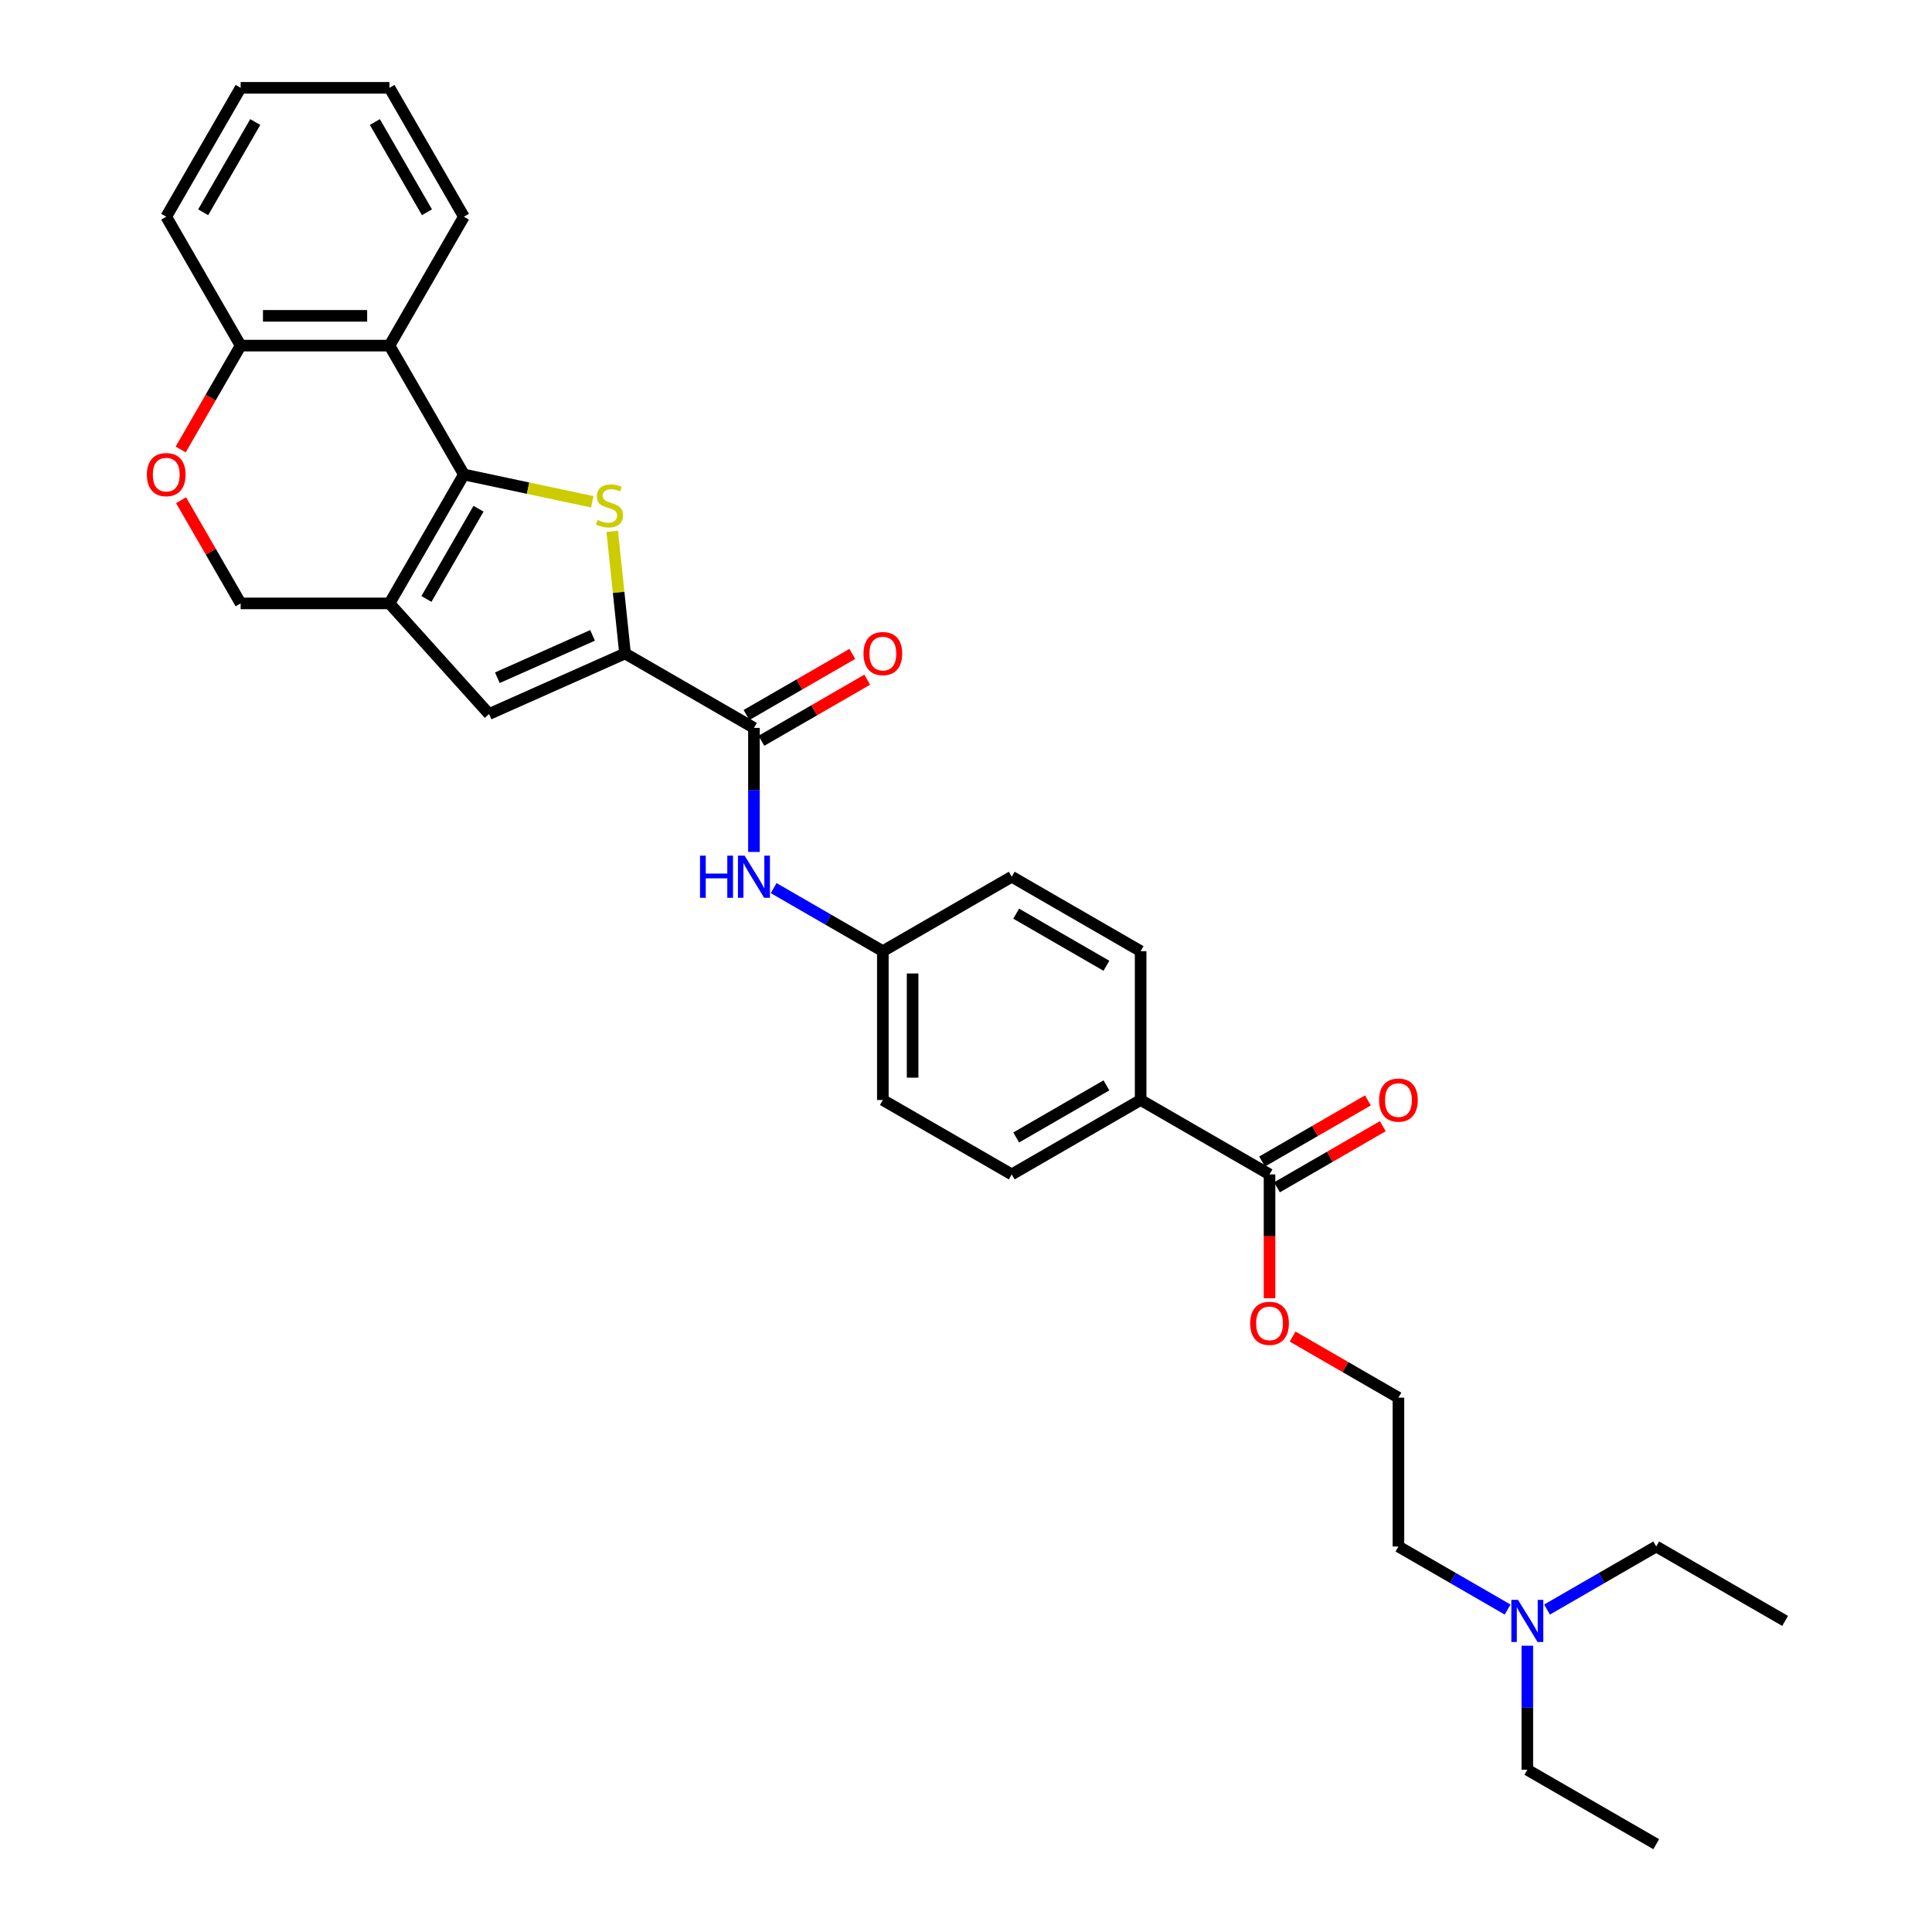 <?xml version='1.0' encoding='iso-8859-1'?>
<svg version='1.1' baseProfile='full'
              xmlns='http://www.w3.org/2000/svg'
                      xmlns:rdkit='http://www.rdkit.org/xml'
                      xmlns:xlink='http://www.w3.org/1999/xlink'
                  xml:space='preserve'
width='1000px' height='1000px' viewBox='0 0 1000 1000'>
<!-- END OF HEADER -->
<rect style='opacity:1.0;fill:#FFFFFF;stroke:none' width='1000' height='1000' x='0' y='0'> </rect>
<path class='bond-0' d='M 240.115,245.606 L 273.332,252.666' style='fill:none;fill-rule:evenodd;stroke:#000000;stroke-width:6px;stroke-linecap:butt;stroke-linejoin:miter;stroke-opacity:1' />
<path class='bond-0' d='M 273.332,252.666 L 306.549,259.727' style='fill:none;fill-rule:evenodd;stroke:#CCCC00;stroke-width:6px;stroke-linecap:butt;stroke-linejoin:miter;stroke-opacity:1' />
<path class='bond-1' d='M 240.115,245.606 L 201.596,312.323' style='fill:none;fill-rule:evenodd;stroke:#000000;stroke-width:6px;stroke-linecap:butt;stroke-linejoin:miter;stroke-opacity:1' />
<path class='bond-1' d='M 247.681,263.317 L 220.717,310.019' style='fill:none;fill-rule:evenodd;stroke:#000000;stroke-width:6px;stroke-linecap:butt;stroke-linejoin:miter;stroke-opacity:1' />
<path class='bond-4' d='M 240.115,245.606 L 201.596,178.889' style='fill:none;fill-rule:evenodd;stroke:#000000;stroke-width:6px;stroke-linecap:butt;stroke-linejoin:miter;stroke-opacity:1' />
<path class='bond-2' d='M 316.877,275.012 L 320.2,306.626' style='fill:none;fill-rule:evenodd;stroke:#CCCC00;stroke-width:6px;stroke-linecap:butt;stroke-linejoin:miter;stroke-opacity:1' />
<path class='bond-2' d='M 320.2,306.626 L 323.523,338.239' style='fill:none;fill-rule:evenodd;stroke:#000000;stroke-width:6px;stroke-linecap:butt;stroke-linejoin:miter;stroke-opacity:1' />
<path class='bond-3' d='M 201.596,312.323 L 253.145,369.574' style='fill:none;fill-rule:evenodd;stroke:#000000;stroke-width:6px;stroke-linecap:butt;stroke-linejoin:miter;stroke-opacity:1' />
<path class='bond-9' d='M 201.596,312.323 L 124.558,312.323' style='fill:none;fill-rule:evenodd;stroke:#000000;stroke-width:6px;stroke-linecap:butt;stroke-linejoin:miter;stroke-opacity:1' />
<path class='bond-5' d='M 323.523,338.239 L 390.24,376.758' style='fill:none;fill-rule:evenodd;stroke:#000000;stroke-width:6px;stroke-linecap:butt;stroke-linejoin:miter;stroke-opacity:1' />
<path class='bond-32' d='M 323.523,338.239 L 253.145,369.574' style='fill:none;fill-rule:evenodd;stroke:#000000;stroke-width:6px;stroke-linecap:butt;stroke-linejoin:miter;stroke-opacity:1' />
<path class='bond-32' d='M 306.699,328.864 L 257.434,350.798' style='fill:none;fill-rule:evenodd;stroke:#000000;stroke-width:6px;stroke-linecap:butt;stroke-linejoin:miter;stroke-opacity:1' />
<path class='bond-10' d='M 201.596,178.889 L 124.558,178.889' style='fill:none;fill-rule:evenodd;stroke:#000000;stroke-width:6px;stroke-linecap:butt;stroke-linejoin:miter;stroke-opacity:1' />
<path class='bond-10' d='M 190.04,163.481 L 136.113,163.481' style='fill:none;fill-rule:evenodd;stroke:#000000;stroke-width:6px;stroke-linecap:butt;stroke-linejoin:miter;stroke-opacity:1' />
<path class='bond-21' d='M 201.596,178.889 L 240.115,112.172' style='fill:none;fill-rule:evenodd;stroke:#000000;stroke-width:6px;stroke-linecap:butt;stroke-linejoin:miter;stroke-opacity:1' />
<path class='bond-7' d='M 390.24,376.758 L 390.24,408.86' style='fill:none;fill-rule:evenodd;stroke:#000000;stroke-width:6px;stroke-linecap:butt;stroke-linejoin:miter;stroke-opacity:1' />
<path class='bond-7' d='M 390.24,408.86 L 390.24,440.962' style='fill:none;fill-rule:evenodd;stroke:#0000FF;stroke-width:6px;stroke-linecap:butt;stroke-linejoin:miter;stroke-opacity:1' />
<path class='bond-12' d='M 394.092,383.43 L 421.48,367.618' style='fill:none;fill-rule:evenodd;stroke:#000000;stroke-width:6px;stroke-linecap:butt;stroke-linejoin:miter;stroke-opacity:1' />
<path class='bond-12' d='M 421.48,367.618 L 448.868,351.805' style='fill:none;fill-rule:evenodd;stroke:#FF0000;stroke-width:6px;stroke-linecap:butt;stroke-linejoin:miter;stroke-opacity:1' />
<path class='bond-12' d='M 386.388,370.087 L 413.776,354.274' style='fill:none;fill-rule:evenodd;stroke:#000000;stroke-width:6px;stroke-linecap:butt;stroke-linejoin:miter;stroke-opacity:1' />
<path class='bond-12' d='M 413.776,354.274 L 441.164,338.462' style='fill:none;fill-rule:evenodd;stroke:#FF0000;stroke-width:6px;stroke-linecap:butt;stroke-linejoin:miter;stroke-opacity:1' />
<path class='bond-6' d='M 93.52,232.648 L 109.039,205.768' style='fill:none;fill-rule:evenodd;stroke:#FF0000;stroke-width:6px;stroke-linecap:butt;stroke-linejoin:miter;stroke-opacity:1' />
<path class='bond-6' d='M 109.039,205.768 L 124.558,178.889' style='fill:none;fill-rule:evenodd;stroke:#000000;stroke-width:6px;stroke-linecap:butt;stroke-linejoin:miter;stroke-opacity:1' />
<path class='bond-31' d='M 93.715,258.903 L 109.137,285.613' style='fill:none;fill-rule:evenodd;stroke:#FF0000;stroke-width:6px;stroke-linecap:butt;stroke-linejoin:miter;stroke-opacity:1' />
<path class='bond-31' d='M 109.137,285.613 L 124.558,312.323' style='fill:none;fill-rule:evenodd;stroke:#000000;stroke-width:6px;stroke-linecap:butt;stroke-linejoin:miter;stroke-opacity:1' />
<path class='bond-14' d='M 400.44,459.686 L 428.698,476.001' style='fill:none;fill-rule:evenodd;stroke:#0000FF;stroke-width:6px;stroke-linecap:butt;stroke-linejoin:miter;stroke-opacity:1' />
<path class='bond-14' d='M 428.698,476.001 L 456.957,492.316' style='fill:none;fill-rule:evenodd;stroke:#000000;stroke-width:6px;stroke-linecap:butt;stroke-linejoin:miter;stroke-opacity:1' />
<path class='bond-8' d='M 657.108,607.873 L 590.391,569.354' style='fill:none;fill-rule:evenodd;stroke:#000000;stroke-width:6px;stroke-linecap:butt;stroke-linejoin:miter;stroke-opacity:1' />
<path class='bond-13' d='M 660.96,614.545 L 688.348,598.732' style='fill:none;fill-rule:evenodd;stroke:#000000;stroke-width:6px;stroke-linecap:butt;stroke-linejoin:miter;stroke-opacity:1' />
<path class='bond-13' d='M 688.348,598.732 L 715.736,582.92' style='fill:none;fill-rule:evenodd;stroke:#FF0000;stroke-width:6px;stroke-linecap:butt;stroke-linejoin:miter;stroke-opacity:1' />
<path class='bond-13' d='M 653.256,601.202 L 680.644,585.389' style='fill:none;fill-rule:evenodd;stroke:#000000;stroke-width:6px;stroke-linecap:butt;stroke-linejoin:miter;stroke-opacity:1' />
<path class='bond-13' d='M 680.644,585.389 L 708.032,569.576' style='fill:none;fill-rule:evenodd;stroke:#FF0000;stroke-width:6px;stroke-linecap:butt;stroke-linejoin:miter;stroke-opacity:1' />
<path class='bond-17' d='M 657.108,607.873 L 657.108,639.913' style='fill:none;fill-rule:evenodd;stroke:#000000;stroke-width:6px;stroke-linecap:butt;stroke-linejoin:miter;stroke-opacity:1' />
<path class='bond-17' d='M 657.108,639.913 L 657.108,671.954' style='fill:none;fill-rule:evenodd;stroke:#FF0000;stroke-width:6px;stroke-linecap:butt;stroke-linejoin:miter;stroke-opacity:1' />
<path class='bond-24' d='M 124.558,178.889 L 86.038,112.172' style='fill:none;fill-rule:evenodd;stroke:#000000;stroke-width:6px;stroke-linecap:butt;stroke-linejoin:miter;stroke-opacity:1' />
<path class='bond-11' d='M 590.391,569.354 L 523.674,607.873' style='fill:none;fill-rule:evenodd;stroke:#000000;stroke-width:6px;stroke-linecap:butt;stroke-linejoin:miter;stroke-opacity:1' />
<path class='bond-11' d='M 572.68,561.789 L 525.978,588.752' style='fill:none;fill-rule:evenodd;stroke:#000000;stroke-width:6px;stroke-linecap:butt;stroke-linejoin:miter;stroke-opacity:1' />
<path class='bond-34' d='M 590.391,569.354 L 590.391,492.316' style='fill:none;fill-rule:evenodd;stroke:#000000;stroke-width:6px;stroke-linecap:butt;stroke-linejoin:miter;stroke-opacity:1' />
<path class='bond-19' d='M 456.957,492.316 L 523.674,453.797' style='fill:none;fill-rule:evenodd;stroke:#000000;stroke-width:6px;stroke-linecap:butt;stroke-linejoin:miter;stroke-opacity:1' />
<path class='bond-20' d='M 456.957,492.316 L 456.957,569.354' style='fill:none;fill-rule:evenodd;stroke:#000000;stroke-width:6px;stroke-linecap:butt;stroke-linejoin:miter;stroke-opacity:1' />
<path class='bond-20' d='M 472.364,503.872 L 472.364,557.798' style='fill:none;fill-rule:evenodd;stroke:#000000;stroke-width:6px;stroke-linecap:butt;stroke-linejoin:miter;stroke-opacity:1' />
<path class='bond-15' d='M 590.391,492.316 L 523.674,453.797' style='fill:none;fill-rule:evenodd;stroke:#000000;stroke-width:6px;stroke-linecap:butt;stroke-linejoin:miter;stroke-opacity:1' />
<path class='bond-15' d='M 572.68,499.881 L 525.978,472.918' style='fill:none;fill-rule:evenodd;stroke:#000000;stroke-width:6px;stroke-linecap:butt;stroke-linejoin:miter;stroke-opacity:1' />
<path class='bond-16' d='M 523.674,607.873 L 456.957,569.354' style='fill:none;fill-rule:evenodd;stroke:#000000;stroke-width:6px;stroke-linecap:butt;stroke-linejoin:miter;stroke-opacity:1' />
<path class='bond-22' d='M 669.049,691.806 L 696.437,707.618' style='fill:none;fill-rule:evenodd;stroke:#FF0000;stroke-width:6px;stroke-linecap:butt;stroke-linejoin:miter;stroke-opacity:1' />
<path class='bond-22' d='M 696.437,707.618 L 723.825,723.431' style='fill:none;fill-rule:evenodd;stroke:#000000;stroke-width:6px;stroke-linecap:butt;stroke-linejoin:miter;stroke-opacity:1' />
<path class='bond-18' d='M 780.342,833.099 L 752.084,816.784' style='fill:none;fill-rule:evenodd;stroke:#0000FF;stroke-width:6px;stroke-linecap:butt;stroke-linejoin:miter;stroke-opacity:1' />
<path class='bond-18' d='M 752.084,816.784 L 723.825,800.469' style='fill:none;fill-rule:evenodd;stroke:#000000;stroke-width:6px;stroke-linecap:butt;stroke-linejoin:miter;stroke-opacity:1' />
<path class='bond-25' d='M 790.542,851.823 L 790.542,883.924' style='fill:none;fill-rule:evenodd;stroke:#0000FF;stroke-width:6px;stroke-linecap:butt;stroke-linejoin:miter;stroke-opacity:1' />
<path class='bond-25' d='M 790.542,883.924 L 790.542,916.026' style='fill:none;fill-rule:evenodd;stroke:#000000;stroke-width:6px;stroke-linecap:butt;stroke-linejoin:miter;stroke-opacity:1' />
<path class='bond-26' d='M 800.742,833.099 L 829.001,816.784' style='fill:none;fill-rule:evenodd;stroke:#0000FF;stroke-width:6px;stroke-linecap:butt;stroke-linejoin:miter;stroke-opacity:1' />
<path class='bond-26' d='M 829.001,816.784 L 857.259,800.469' style='fill:none;fill-rule:evenodd;stroke:#000000;stroke-width:6px;stroke-linecap:butt;stroke-linejoin:miter;stroke-opacity:1' />
<path class='bond-27' d='M 240.115,112.172 L 201.596,45.455' style='fill:none;fill-rule:evenodd;stroke:#000000;stroke-width:6px;stroke-linecap:butt;stroke-linejoin:miter;stroke-opacity:1' />
<path class='bond-27' d='M 220.994,109.868 L 194.03,63.166' style='fill:none;fill-rule:evenodd;stroke:#000000;stroke-width:6px;stroke-linecap:butt;stroke-linejoin:miter;stroke-opacity:1' />
<path class='bond-23' d='M 723.825,723.431 L 723.825,800.469' style='fill:none;fill-rule:evenodd;stroke:#000000;stroke-width:6px;stroke-linecap:butt;stroke-linejoin:miter;stroke-opacity:1' />
<path class='bond-33' d='M 86.038,112.172 L 124.558,45.455' style='fill:none;fill-rule:evenodd;stroke:#000000;stroke-width:6px;stroke-linecap:butt;stroke-linejoin:miter;stroke-opacity:1' />
<path class='bond-33' d='M 105.16,109.868 L 132.123,63.166' style='fill:none;fill-rule:evenodd;stroke:#000000;stroke-width:6px;stroke-linecap:butt;stroke-linejoin:miter;stroke-opacity:1' />
<path class='bond-28' d='M 790.542,916.026 L 857.259,954.545' style='fill:none;fill-rule:evenodd;stroke:#000000;stroke-width:6px;stroke-linecap:butt;stroke-linejoin:miter;stroke-opacity:1' />
<path class='bond-29' d='M 857.259,800.469 L 923.976,838.988' style='fill:none;fill-rule:evenodd;stroke:#000000;stroke-width:6px;stroke-linecap:butt;stroke-linejoin:miter;stroke-opacity:1' />
<path class='bond-30' d='M 201.596,45.455 L 124.558,45.455' style='fill:none;fill-rule:evenodd;stroke:#000000;stroke-width:6px;stroke-linecap:butt;stroke-linejoin:miter;stroke-opacity:1' />
<path  class='atom-1' d='M 309.307 269.111
Q 309.553 269.204, 310.57 269.635
Q 311.587 270.066, 312.696 270.344
Q 313.837 270.59, 314.946 270.59
Q 317.011 270.59, 318.212 269.604
Q 319.414 268.587, 319.414 266.831
Q 319.414 265.629, 318.798 264.889
Q 318.212 264.15, 317.288 263.749
Q 316.364 263.349, 314.823 262.886
Q 312.881 262.301, 311.71 261.746
Q 310.57 261.192, 309.738 260.021
Q 308.937 258.85, 308.937 256.877
Q 308.937 254.135, 310.786 252.44
Q 312.666 250.745, 316.364 250.745
Q 318.89 250.745, 321.756 251.947
L 321.047 254.32
Q 318.428 253.241, 316.456 253.241
Q 314.33 253.241, 313.159 254.135
Q 311.988 254.998, 312.019 256.508
Q 312.019 257.679, 312.604 258.387
Q 313.22 259.096, 314.083 259.497
Q 314.977 259.897, 316.456 260.36
Q 318.428 260.976, 319.599 261.592
Q 320.77 262.209, 321.602 263.472
Q 322.465 264.705, 322.465 266.831
Q 322.465 269.851, 320.431 271.484
Q 318.428 273.086, 315.069 273.086
Q 313.128 273.086, 311.649 272.655
Q 310.2 272.254, 308.475 271.546
L 309.307 269.111
' fill='#CCCC00'/>
<path  class='atom-7' d='M 76.023 245.667
Q 76.023 240.429, 78.612 237.501
Q 81.201 234.574, 86.038 234.574
Q 90.876 234.574, 93.465 237.501
Q 96.053 240.429, 96.053 245.667
Q 96.053 250.968, 93.434 253.988
Q 90.815 256.977, 86.038 256.977
Q 81.231 256.977, 78.612 253.988
Q 76.023 250.999, 76.023 245.667
M 86.038 254.511
Q 89.367 254.511, 91.154 252.293
Q 92.972 250.043, 92.972 245.667
Q 92.972 241.384, 91.154 239.227
Q 89.367 237.039, 86.038 237.039
Q 82.71 237.039, 80.892 239.196
Q 79.105 241.353, 79.105 245.667
Q 79.105 250.074, 80.892 252.293
Q 82.71 254.511, 86.038 254.511
' fill='#FF0000'/>
<path  class='atom-8' d='M 362.336 442.888
L 365.295 442.888
L 365.295 452.163
L 376.45 452.163
L 376.45 442.888
L 379.408 442.888
L 379.408 464.705
L 376.45 464.705
L 376.45 454.629
L 365.295 454.629
L 365.295 464.705
L 362.336 464.705
L 362.336 442.888
' fill='#0000FF'/>
<path  class='atom-8' d='M 385.417 442.888
L 392.566 454.444
Q 393.275 455.584, 394.415 457.649
Q 395.555 459.713, 395.617 459.836
L 395.617 442.888
L 398.514 442.888
L 398.514 464.705
L 395.524 464.705
L 387.851 452.071
Q 386.958 450.592, 386.003 448.897
Q 385.078 447.202, 384.801 446.678
L 384.801 464.705
L 381.966 464.705
L 381.966 442.888
L 385.417 442.888
' fill='#0000FF'/>
<path  class='atom-13' d='M 446.942 338.301
Q 446.942 333.062, 449.53 330.135
Q 452.119 327.207, 456.957 327.207
Q 461.795 327.207, 464.383 330.135
Q 466.972 333.062, 466.972 338.301
Q 466.972 343.601, 464.352 346.621
Q 461.733 349.61, 456.957 349.61
Q 452.15 349.61, 449.53 346.621
Q 446.942 343.632, 446.942 338.301
M 456.957 347.145
Q 460.285 347.145, 462.072 344.926
Q 463.89 342.677, 463.89 338.301
Q 463.89 334.018, 462.072 331.86
Q 460.285 329.673, 456.957 329.673
Q 453.629 329.673, 451.811 331.83
Q 450.023 333.987, 450.023 338.301
Q 450.023 342.707, 451.811 344.926
Q 453.629 347.145, 456.957 347.145
' fill='#FF0000'/>
<path  class='atom-14' d='M 713.81 569.416
Q 713.81 564.177, 716.399 561.25
Q 718.987 558.322, 723.825 558.322
Q 728.663 558.322, 731.252 561.25
Q 733.84 564.177, 733.84 569.416
Q 733.84 574.716, 731.221 577.736
Q 728.602 580.725, 723.825 580.725
Q 719.018 580.725, 716.399 577.736
Q 713.81 574.747, 713.81 569.416
M 723.825 578.26
Q 727.153 578.26, 728.941 576.041
Q 730.759 573.791, 730.759 569.416
Q 730.759 565.132, 728.941 562.975
Q 727.153 560.787, 723.825 560.787
Q 720.497 560.787, 718.679 562.944
Q 716.892 565.102, 716.892 569.416
Q 716.892 573.822, 718.679 576.041
Q 720.497 578.26, 723.825 578.26
' fill='#FF0000'/>
<path  class='atom-18' d='M 647.093 684.973
Q 647.093 679.735, 649.682 676.807
Q 652.27 673.88, 657.108 673.88
Q 661.946 673.88, 664.535 676.807
Q 667.123 679.735, 667.123 684.973
Q 667.123 690.273, 664.504 693.293
Q 661.884 696.282, 657.108 696.282
Q 652.301 696.282, 649.682 693.293
Q 647.093 690.304, 647.093 684.973
M 657.108 693.817
Q 660.436 693.817, 662.223 691.598
Q 664.042 689.349, 664.042 684.973
Q 664.042 680.69, 662.223 678.533
Q 660.436 676.345, 657.108 676.345
Q 653.78 676.345, 651.962 678.502
Q 650.175 680.659, 650.175 684.973
Q 650.175 689.38, 651.962 691.598
Q 653.78 693.817, 657.108 693.817
' fill='#FF0000'/>
<path  class='atom-19' d='M 785.72 828.079
L 792.869 839.635
Q 793.578 840.775, 794.718 842.84
Q 795.858 844.905, 795.92 845.028
L 795.92 828.079
L 798.816 828.079
L 798.816 849.897
L 795.827 849.897
L 788.154 837.262
Q 787.26 835.783, 786.305 834.088
Q 785.381 832.394, 785.103 831.87
L 785.103 849.897
L 782.268 849.897
L 782.268 828.079
L 785.72 828.079
' fill='#0000FF'/>
</svg>
